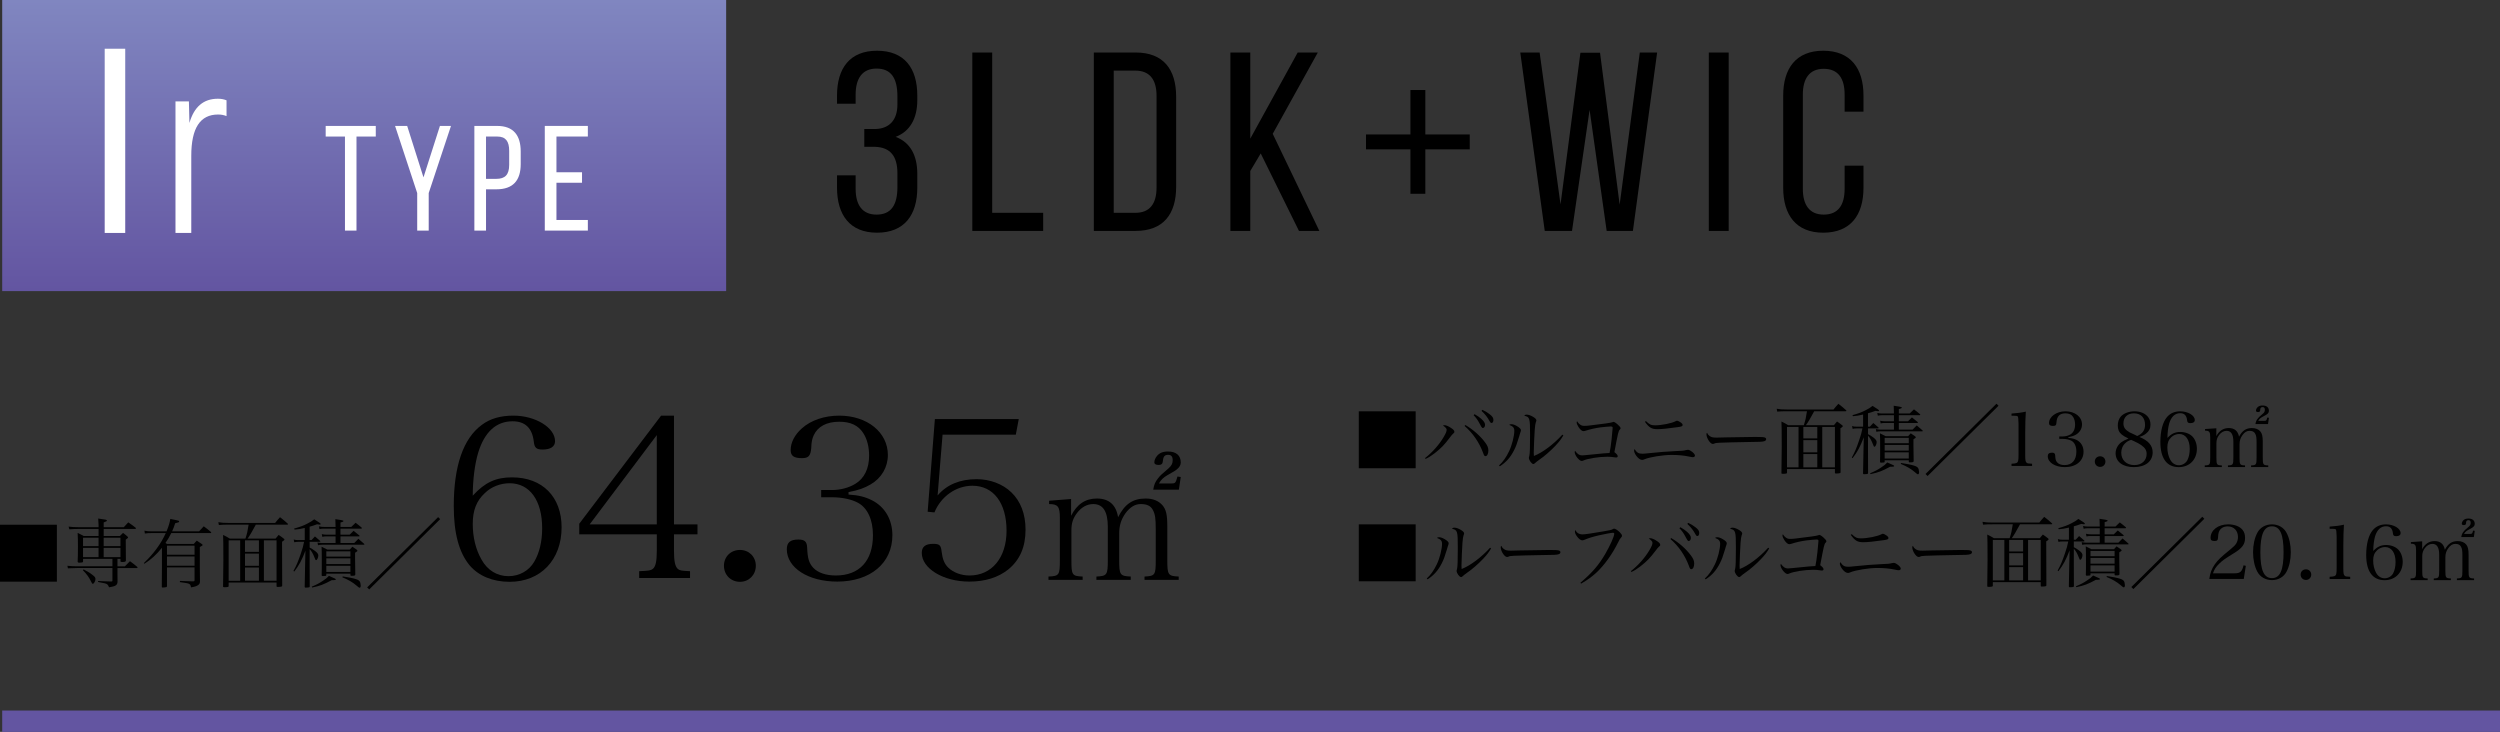 <?xml version="1.0" encoding="UTF-8"?>
<svg id="_レイヤー_2" data-name="レイヤー 2" xmlns="http://www.w3.org/2000/svg" width="331.721" height="97.113" xmlns:xlink="http://www.w3.org/1999/xlink" viewBox="0 0 331.721 97.113">
  <rect x="0" y="0" width="331.721" height="97.113" fill="#333333" stroke="none"/>
  <defs>
    <style>
      .cls-1 {
        fill: #fff;
      }

      .cls-2 {
        fill: none;
        stroke: #6355a1;
        stroke-miterlimit: 10;
        stroke-width: 2.835px;
      }

      .cls-3 {
        fill: url(#_名称未設定グラデーション);
      }
    </style>
    <linearGradient id="_名称未設定グラデーション" data-name="名称未設定グラデーション" x1="48.322" y1="-920.736" x2="48.322" y2="-882.11" gradientTransform="translate(0 -882.11) scale(1 -1)" gradientUnits="userSpaceOnUse">
      <stop offset=".001" stop-color="#6355a1"/>
      <stop offset="1" stop-color="#8086c0"/>
    </linearGradient>
  </defs>
  <g id="_レイヤー_2-2" data-name=" レイヤー 2">
    <rect class="cls-3" x=".292" width="96.06" height="38.626"/>
    <line class="cls-2" x1=".292" y1="95.696" x2="331.721" y2="95.696"/>
    <g>
      <path class="cls-1" d="M16.616,6.466v24.443h-2.724V6.466h2.724Z"/>
      <path class="cls-1" d="M30.058,13.31v2.095c-.349-.14-.698-.21-1.117-.21-2.374,0-3.561,1.781-3.561,5.482v10.231h-2.095V13.45h1.781l.069,2.863c.628-2.165,1.886-3.212,3.771-3.212.454,0,.803.07,1.152.21Z"/>
      <path class="cls-1" d="M45.773,30.597v-12.479h-2.559v-1.408h6.647v1.408h-2.559v12.479h-1.528Z"/>
      <path class="cls-1" d="M55.358,25.617l-2.937-8.908h1.607l2.163,6.825,2.182-6.825h1.468l-2.956,8.908v4.98h-1.527v-4.98Z"/>
      <path class="cls-1" d="M65.976,16.709c2.183,0,3.116,1.289,3.116,3.393v1.666c0,2.202-1.032,3.353-3.234,3.353h-1.369v5.476h-1.547v-13.888h3.035ZM65.857,23.732c1.151,0,1.706-.536,1.706-1.865v-1.845c0-1.27-.456-1.905-1.587-1.905h-1.488v5.615h1.369Z"/>
      <path class="cls-1" d="M77.227,22.859v1.389h-3.393v4.94h4.166v1.408h-5.714v-13.888h5.714v1.408h-4.166v4.742h3.393Z"/>
    </g>
    <g>
      <path d="M121.715,12.682v.609c0,2.435-.982,4.159-2.875,4.87,1.996.744,2.875,2.536,2.875,4.903v1.826c0,3.618-1.691,5.985-5.343,5.985-3.619,0-5.31-2.367-5.31-5.985v-1.623h2.471v1.792c0,2.131.879,3.416,2.772,3.416,1.925,0,2.772-1.251,2.772-3.652v-1.826c0-2.333-.982-3.449-2.978-3.517h-1.418v-2.367h1.556c1.758-.068,2.84-1.184,2.84-3.246v-1.082c0-2.435-.847-3.686-2.772-3.686-1.893,0-2.772,1.319-2.772,3.449v1.217h-2.471v-1.082c0-3.618,1.691-5.952,5.31-5.952,3.652,0,5.343,2.334,5.343,5.952Z"/>
      <path d="M129.015,30.638V6.967h2.638v21.271h6.764v2.401h-9.401Z"/>
      <path d="M150.687,6.967c3.684,0,5.375,2.232,5.375,5.884v11.937c0,3.618-1.691,5.85-5.375,5.85h-5.548V6.967h5.548ZM150.652,28.238c1.893,0,2.808-1.184,2.808-3.348v-12.174c0-2.164-.914-3.348-2.84-3.348h-2.843v18.87h2.875Z"/>
      <path d="M167.283,20.358l-1.386,2.334v7.947h-2.638V6.967h2.638v11.43l6.292-11.43h2.67l-5.984,10.788,6.187,12.884h-2.705l-5.073-10.28Z"/>
      <path d="M195.019,17.84v1.978h-5.893v5.895h-1.978v-5.895h-5.896v-1.978h5.896v-5.895h1.978v5.895h5.893Z"/>
      <path d="M208.588,30.638h-3.619l-3.247-23.672h2.57l2.772,20.155,2.638-20.121h2.605l2.602,20.155,2.673-20.189h2.301l-3.215,23.672h-3.482l-2.265-16.063-2.333,16.063Z"/>
      <path d="M229.377,6.967v23.672h-2.638V6.967h2.638Z"/>
      <path d="M247.263,12.682v2.131h-2.503v-2.266c0-2.131-.844-3.416-2.772-3.416-1.893,0-2.772,1.285-2.772,3.416v12.512c0,2.131.879,3.416,2.772,3.416,1.928,0,2.772-1.285,2.772-3.416v-3.077h2.503v2.942c0,3.585-1.691,5.952-5.343,5.952-3.619,0-5.31-2.367-5.31-5.952v-12.242c0-3.585,1.691-5.952,5.31-5.952,3.652,0,5.343,2.367,5.343,5.952Z"/>
    </g>
    <g>
      <path d="M7.546,69.625v7.556H0v-7.556h7.546Z"/>
      <path d="M15.586,75.142h.989c.29-.3.38-.39.67-.68.42.31.55.41.969.76.03.03.04.05.04.07,0,.04-.04.08-.069.08h-2.599v.83q.01.73.01,1.01c-.04.44-.25.58-1.129.719-.11-.29-.2-.4-.4-.48-.08-.04-.2-.06-.569-.13q-.271-.05-.479-.1v-.13l.619.03c.41.02.71.03.88.03h.31c.07-.02.09-.04.09-.12v-1.659h-4.697c-.25,0-.54.01-1.209.04l-.07-.34c.47.05.88.07,1.279.07h4.697v-.99h-3.897v.35c-.011.11-.07.14-.351.15-.079,0-.14.01-.159.01h-.03c-.09,0-.14-.03-.18-.11.029-.58.04-1.06.04-2.099,0-.8-.011-1.119-.04-1.739.35.16.449.22.8.41h1.979v-.939h-2.579c-.449,0-.949.02-1.299.05l-.1-.36c.409.06.81.08,1.438.08h2.539v-.31c0-.2-.021-.58-.05-.84,1.079.15,1.149.16,1.149.27,0,.08-.03.1-.42.25v.63h2.668c.25-.29.33-.37.59-.64.43.29.56.38.97.7.03.04.05.07.05.09,0,.04-.03.08-.06.08h-4.218v.939h2.148c.18-.19.24-.24.42-.41.29.21.37.28.62.51.04.04.05.06.05.09,0,.06-.05.1-.31.29,0,1.159.01,2.529.02,2.789-.03.14-.14.18-.51.18-.149,0-.2-.02-.21-.11v-.31h-.399v.99ZM11.099,75.552c.749.42.849.47,1.119.69.369.28.449.39.449.59,0,.26-.199.63-.35.63-.08,0-.109-.04-.229-.29-.25-.53-.59-1.01-1.09-1.509l.101-.11ZM13.077,71.354h-2.059v1.109h2.059v-1.109ZM13.077,72.693h-2.059v1.229h2.059v-1.229ZM15.985,71.354h-2.229v1.109h2.229v-1.109ZM15.985,72.693h-2.229v1.229h2.229v-1.229Z"/>
      <path d="M26.415,70.504c.271-.3.35-.39.62-.67.42.31.55.41.949.75.03.04.05.07.05.09,0,.04-.04.06-.1.06h-5.207c-.25.5-.44.83-.77,1.309.08.06.109.07.199.13h3.559c.17-.2.22-.25.39-.44.29.18.38.24.659.44.091.06.12.1.12.14,0,.06-.029.08-.369.27v2.628c0,.66,0,1.24.02,1.929-.01.25-.06.36-.229.48-.19.15-.44.23-.96.32-.04-.29-.109-.41-.3-.49q-.16-.08-1.18-.21l.011-.16,1.709.06c.18,0,.229-.03.229-.15v-1.699h-3.658v2.479c-.01.08-.029.11-.079.13-.07.03-.33.06-.5.06-.08,0-.11-.02-.11-.11q.021-.88.021-2.739v-2.429c-.75.929-1.42,1.539-2.329,2.119l-.07-.09c1.29-1.229,2.279-2.569,2.909-3.978h-1.89c-.369,0-.56.01-.89.06l-.05-.38c.36.07.53.09.939.09h1.989c.28-.67.42-1.139.5-1.649q1.02.2,1.109.24c.029.02.069.07.069.1,0,.1-.08.13-.529.23-.16.49-.24.699-.41,1.079h3.578ZM25.815,73.603v-1.199h-3.658v1.199h3.658ZM22.157,75.062h3.658v-1.229h-3.658v1.229Z"/>
      <path d="M33.946,69.615q-.729,1.369-1.099,1.849h3.718c.17-.21.229-.28.409-.49.311.21.4.28.67.49.07.06.1.09.1.12,0,.07-.09.15-.319.3q0,3.928.02,5.807c0,.07-.02.1-.06.13-.07.03-.31.06-.55.06-.1,0-.14-.03-.14-.11v-.48h-6.356v.48c-.011.07-.03.09-.101.11-.06.02-.279.04-.419.04-.19,0-.221-.02-.221-.11v-.04c.04-2.768.04-3.038.04-3.428q0-2.878-.04-3.368c.4.2.521.26.89.49h2.079c.229-.71.28-.949.42-1.849h-2.648c-.57,0-.91.01-1.3.05l-.069-.38c.489.08.709.1,1.369.1h6.166c.271-.34.36-.44.65-.76.459.36.6.47,1.029.859.029.03.04.05.04.07,0,.04-.04.06-.12.06h-4.158ZM30.339,71.694v5.367h1.529v-5.367h-1.529ZM34.356,73.223v-1.529h-1.849v1.529h1.849ZM32.508,75.072h1.849v-1.619h-1.849v1.619ZM32.508,77.061h1.849v-1.759h-1.849v1.759ZM35.016,77.061h1.68v-5.367h-1.68v5.367Z"/>
      <path d="M41.088,71.664h.25c.19-.22.25-.28.45-.49.29.25.38.32.669.58.03.03.051.06.051.08,0,.04-.051.06-.12.06h-1.3v.76c.21.1.5.28.729.46.29.22.42.41.42.59,0,.28-.159.62-.29.62-.079,0-.09-.02-.22-.36-.18-.47-.399-.859-.64-1.099v1.919q0,1.869.011,3.038c-.011.06-.021.09-.08.11-.04.02-.3.04-.45.04-.1,0-.14-.03-.14-.13q.02-.72.06-3.058l.04-1.709c-.47,1.239-.85,1.949-1.489,2.768l-.1-.08c.43-.81.59-1.169.979-2.309.25-.729.31-.969.43-1.559h-.77c-.22,0-.36.02-.53.06l-.079-.37c.26.07.35.08.609.08h.859v-1.609c-.63.14-.789.17-1.35.22l-.06-.14c.81-.23,1.199-.37,1.739-.65.43-.22.63-.34.93-.58.68.42.859.55.859.63,0,.04-.05.08-.12.08-.04,0-.15-.02-.359-.05-.431.16-.59.21-.99.32v1.779ZM41.368,77.84c.63-.26.979-.44,1.469-.77.4-.26.56-.39.81-.66.87.38.91.4.91.47s-.09.1-.311.1h-.229c-1.1.59-1.52.75-2.599.979l-.05-.12ZM46.615,69.915c.25-.25.33-.32.569-.55.35.27.46.35.8.64.03.04.04.06.04.07,0,.04-.05.07-.1.07h-2.749v.8h1.22q.26-.26.52-.51c.33.25.43.33.76.61.029.03.04.06.04.08,0,.03-.05.05-.12.05h-2.419v.879h1.829c.24-.25.31-.33.55-.56.33.28.439.37.77.67.02.03.03.05.03.07,0,.03-.04.05-.08.05h-5.567c-.189,0-.319.02-.51.06l-.069-.36c.189.04.42.07.579.07h1.819v-.879h-1.27c-.21,0-.27.01-.489.06l-.07-.36c.24.05.39.07.6.07h1.229v-.8h-1.619c-.17,0-.32.02-.52.06l-.07-.37c.26.07.37.08.67.08h1.539c0-.43-.01-.58-.03-1.03q1.08.14,1.08.24c0,.08-.12.14-.4.21v.58h1.439ZM43.297,76.301c-.01.06-.02.09-.07.11-.01,0-.359.03-.409.03-.09,0-.13-.03-.14-.1.02-.54.02-.8.02-1.869,0-1.049-.01-1.589-.03-1.929.32.15.42.2.76.38h2.988c.14-.17.19-.22.34-.38.25.17.32.22.56.38.08.07.11.11.11.15,0,.07-.03.09-.31.27v.84c0,.55.01,1.059.029,2.019,0,.17-.08.2-.52.2-.09,0-.12-.02-.13-.09v-.19h-3.198v.18ZM46.495,73.153h-3.198v.7h3.198v-.7ZM43.297,74.083v.76h3.198v-.76h-3.198ZM43.297,75.072v.82h3.198v-.82h-3.198ZM45.476,76.481c.74.11,1.38.24,1.749.36.36.11.53.25.59.5.02.11.05.28.05.37,0,.16-.06.27-.14.27-.09,0-.1-.01-.43-.29-.479-.42-1.1-.78-1.869-1.089l.05-.12Z"/>
      <path d="M58.404,68.885l-9.415,9.325-.27-.27,9.415-9.325.27.27Z"/>
      <path d="M67.949,63.341c4.02,0,6.569,2.58,6.569,6.63,0,4.32-2.789,7.229-6.899,7.229-2.25,0-4.109-.78-5.31-2.19-1.41-1.71-2.1-4.26-2.1-7.86,0-5.31,1.26-8.969,3.72-10.77,1.109-.84,2.489-1.23,4.199-1.23,2.91,0,5.521,1.59,5.521,3.39,0,.72-.601,1.11-1.65,1.11-.84,0-1.08-.24-1.17-1.05-.21-1.8-1.14-2.7-2.82-2.7-2.159,0-3.72,1.41-4.56,4.17-.45,1.5-.72,3.6-.72,5.7,1.62-1.77,3.06-2.43,5.22-2.43ZM63.899,74.261c.78,1.41,2.07,2.19,3.569,2.19,1.44,0,2.73-.72,3.42-1.92.69-1.17,1.051-2.7,1.051-4.44,0-3.69-1.65-5.97-4.32-5.97-1.229,0-2.46.48-3.3,1.32-1.11,1.02-1.59,2.31-1.59,4.08,0,1.74.39,3.39,1.17,4.74Z"/>
      <path d="M89.429,73.061c0,1.41.15,2.1.511,2.43.27.21.42.24,1.619.3v.9h-6.749v-.9c1.29-.06,1.529-.09,1.8-.3.39-.3.54-1.02.54-2.43v-2.16h-10.29v-1.41l10.859-14.34h1.71v14.429h3.12v1.32h-3.12v2.16ZM87.149,57.732l-8.91,11.849h8.91v-11.849Z"/>
      <path d="M100.289,75.071c0,1.2-.899,2.13-2.1,2.13-1.23,0-2.13-.93-2.13-2.13s.899-2.1,2.13-2.1c1.2,0,2.1.9,2.1,2.1Z"/>
      <path d="M112.589,65.621c1.351.09,2.19.3,3.09.75,1.74.87,2.73,2.58,2.73,4.65,0,3.69-2.91,6.15-7.32,6.15-3.84,0-6.689-1.83-6.689-4.29,0-.9.45-1.29,1.53-1.29.84,0,1.14.27,1.17,1.08.06,1.44.239,2.04.81,2.67.63.66,1.68,1.02,3,1.02,3.12,0,4.92-1.95,4.92-5.34,0-2.07-.72-3.63-2.01-4.32-.841-.45-2.101-.72-3.45-.72h-1.41v-.96h1.44c1.109,0,2.25-.3,3.119-.84,1.17-.72,1.801-2.01,1.801-3.72,0-1.17-.271-2.22-.78-3-.66-1.02-1.68-1.5-3.18-1.5-1.681,0-2.851.63-3.391,1.8-.21.48-.3.84-.329,1.71-.091,1.02-.36,1.32-1.23,1.32-1.08,0-1.5-.3-1.5-1.08,0-.99.54-2.04,1.5-2.88,1.2-1.08,3-1.68,4.95-1.68,3.72,0,6.449,2.22,6.449,5.22,0,1.62-.84,3.06-2.279,3.9-.811.48-1.62.78-2.94,1.02v.33Z"/>
      <path d="M124.408,65.741c1.23-1.44,2.97-2.16,5.189-2.16,1.74,0,3.45.63,4.59,1.74,1.23,1.17,1.891,2.88,1.891,4.95,0,2.31-.75,4.02-2.28,5.28-1.35,1.08-3.09,1.62-5.189,1.62-3.45,0-6.3-1.74-6.3-3.81,0-.81.479-1.2,1.5-1.2.869,0,1.05.18,1.14,1.08.12.96.36,1.59.9,2.1.659.63,1.71,1.02,2.789,1.02,2.971,0,4.92-2.37,4.92-5.94,0-3.69-1.739-5.97-4.529-5.97-2.16,0-4.17,1.41-5.04,3.54l-.9-.09.96-12.3h11.13l-.39,2.07h-9.72l-.66,8.07Z"/>
      <path d="M142.123,68.437c.776-1.533,1.889-2.289,3.422-2.289,1.596,0,2.541.819,2.813,2.478.882-1.743,1.952-2.478,3.653-2.478.966,0,1.701.294,2.226.882.483.567.651,1.239.651,2.792v4.493c0,1.974.104,2.121,1.512,2.184v.441h-4.535v-.441c1.406-.063,1.49-.21,1.49-2.184v-4.073c0-1.47-.084-2.016-.378-2.562-.272-.546-.776-.798-1.616-.798-.777,0-1.428.42-2.037,1.239-.566.819-.818,1.596-.818,2.667v3.527c0,1.974.104,2.121,1.532,2.184v.441h-4.556v-.441c1.406-.063,1.512-.21,1.512-2.184v-4.409c0-2.037-.631-3.023-1.932-3.023-.819,0-1.555.399-2.163,1.197-.524.693-.735,1.344-.735,2.268v3.968c0,1.995.084,2.121,1.491,2.184v.441h-4.535v-.441c1.428-.063,1.512-.189,1.512-2.184v-5.585c0-1.512-.252-1.848-1.428-1.848v-.441l2.919-.231v2.226ZM155.393,64.153c.545,0,.608-.042.84-.924l.44.063-.252,1.68h-3.401c.126-.714.252-1.008.63-1.491.294-.378.378-.462,1.386-1.323.42-.378.566-.651.566-1.092,0-.483-.188-.714-.608-.714-.483,0-.651.231-.714.945-.021.252-.21.399-.525.399-.398,0-.588-.126-.588-.357,0-.252.127-.567.336-.819.336-.42.799-.609,1.471-.609,1.092,0,1.7.525,1.7,1.47,0,.315-.188.651-.524.903-.168.147-.295.231-1.26.777-.547.315-.84.609-1.113,1.092h1.617Z"/>
    </g>
    <g>
      <path d="M187.841,54.576v7.556h-7.546v-7.556h7.546Z"/>
      <path d="M189.085,60.783c.979-.77,1.849-1.749,2.458-2.769.31-.53.41-.77.41-.99,0-.16-.13-.32-.5-.57.11-.03.16-.04.22-.04.18,0,.53.14.819.34.351.22.49.38.49.54,0,.1-.021.12-.22.3-.09.08-.13.13-.32.38-.829,1.089-1.169,1.449-2.108,2.189-.46.35-.76.54-1.17.73l-.079-.11ZM194.441,56.395c1.05.62,1.999,1.469,2.629,2.329.31.42.42.7.42,1.06,0,.42-.16.74-.38.74-.141,0-.19-.06-.33-.46-.5-1.349-1.339-2.579-2.448-3.548l.109-.12ZM195.661,54.956c.369.21.64.4.89.62.359.33.499.56.499.8,0,.24-.14.42-.31.42q-.13,0-.449-.65c-.17-.35-.49-.79-.76-1.05l.13-.14ZM196.69,54.377c.359.16.649.34.949.57.39.29.52.5.52.77,0,.24-.1.41-.249.41-.091,0-.15-.05-.23-.19-.35-.63-.55-.89-1.1-1.419l.11-.14Z"/>
      <path d="M198.904,61.762c.55-.51.949-1.089,1.34-1.899.379-.79.689-2.019.689-2.708,0-.39-.17-.59-.68-.78.109-.07.159-.09.27-.09.22,0,.46.08.75.25.369.22.539.39.539.55,0,.08-.02.16-.13.46q-.01.04-.1.35c-.32,1.049-.41,1.299-.68,1.839-.479.949-1.039,1.589-1.889,2.139l-.11-.11ZM207.439,57.774c-.31.53-.569.86-1.089,1.409-.58.62-1.499,1.419-2.119,1.829-.189.13-.479.36-.569.45-.08.08-.13.11-.2.11-.229,0-.6-.52-.6-.83,0-.02.02-.12.07-.31.06-.23.09-1.119.09-2.708,0-2.269-.04-2.399-.77-2.559.1-.12.17-.15.319-.15.24,0,.55.11.88.31.29.18.409.32.409.46,0,.05-.01.09-.08.27-.05.13-.1.47-.14.979-.04.42-.13,2.629-.13,3.008,0,.13,0,.24.021.46,1.159-.45,2.628-1.559,3.777-2.828l.13.1Z"/>
      <path d="M209.674,56.345c.17.12.311.16.57.16.199,0,.399-.01.699-.05q2.729-.32,2.958-.42c.091-.04.15-.06.19-.06.1,0,.33.14.579.37.24.21.36.37.36.48,0,.07-.03.11-.1.18-.181.18-.221.34-.72,2.989.04.03.069.06.09.07.27.23.35.34.35.48,0,.1-.08.16-.22.16q-.061,0-.26-.03c-.26-.05-.56-.07-.88-.07-1.159,0-2.648.24-3.218.51-.061.03-.15.05-.2.05-.33,0-.93-.76-.93-1.169,0-.05.01-.09.05-.18.32.44.57.61.93.61.1,0,.34-.02.52-.04.33-.03.8-.08,1.42-.14.869-.09.879-.09,1.709-.14.1-.48.159-.89.27-1.829.05-.41.14-1.379.14-1.509,0-.14-.069-.18-.279-.18-.17,0-.93.07-1.34.12-.72.1-1.349.24-2.059.47-.06.02-.12.03-.189.03-.2,0-.42-.18-.66-.54-.149-.23-.25-.47-.25-.61,0-.04.011-.09.05-.17.13.21.25.34.42.46Z"/>
      <path d="M217.935,60.203c.149,0,.409-.02.85-.07,1.469-.15,2.339-.22,3.567-.28.939-.04,1-.04,1.35-.13.12-.03.21-.04.27-.04.311,0,.93.51.93.76,0,.13-.109.22-.279.22-.08,0-.11,0-.5-.08-.68-.15-1.479-.22-2.329-.22-1.139,0-2.888.28-3.598.58-.16.07-.2.08-.31.08-.24,0-.53-.21-.79-.57-.17-.24-.279-.51-.279-.68q0-.05.06-.19c.34.5.55.62,1.06.62ZM218.395,55.876c.459.45.689.56,1.219.56.859,0,2.219-.27,2.749-.56.08-.04.119-.05.159-.05.12,0,.351.12.55.27.141.11.19.19.19.3,0,.16-.13.21-.64.28-1.319.19-2.149.27-2.719.27-.75,0-1.09-.21-1.639-.979l.13-.09Z"/>
      <path d="M226.814,57.825c.25.19.439.24.969.24q.11,0,1.229-.03c.39-.01,3.568-.06,3.898-.06.899,0,1.119.02,1.299.09.101.05.14.11.14.2,0,.12-.09.23-.229.27-.27.09-.51.1-2.398.12-.93.01-3.219.07-3.568.09-.47.03-.56.04-.72.13-.04.01-.109.03-.149.03-.15,0-.31-.11-.479-.33-.21-.26-.38-.679-.38-.919,0-.14.01-.16.079-.23.12.23.17.3.311.4Z"/>
      <path d="M240.723,54.566q-.729,1.369-1.099,1.849h3.718c.17-.21.229-.28.409-.49.311.21.4.28.67.49.07.06.1.09.1.12,0,.07-.09.15-.319.3q0,3.928.02,5.807c0,.07-.02.1-.06.13-.07.03-.31.06-.55.06-.1,0-.14-.03-.14-.11v-.48h-6.356v.48c-.011.07-.03.09-.101.11-.06.02-.279.04-.419.04-.19,0-.221-.02-.221-.11v-.04c.04-2.768.04-3.038.04-3.428q0-2.878-.04-3.368c.4.2.521.26.89.49h2.079c.229-.71.28-.949.42-1.849h-2.648c-.57,0-.91.01-1.3.05l-.069-.38c.489.08.709.1,1.369.1h6.166c.271-.34.36-.44.65-.76.459.36.6.47,1.029.859.029.03.04.05.04.07,0,.04-.04.06-.12.06h-4.158ZM237.115,56.645v5.367h1.529v-5.367h-1.529ZM241.133,58.174v-1.529h-1.849v1.529h1.849ZM239.284,60.023h1.849v-1.619h-1.849v1.619ZM239.284,62.012h1.849v-1.759h-1.849v1.759ZM241.792,62.012h1.68v-5.367h-1.68v5.367Z"/>
      <path d="M247.864,56.615h.25c.19-.22.25-.28.45-.49.289.25.38.32.669.58.03.03.051.06.051.08,0,.04-.051.06-.12.06h-1.3v.76c.21.1.5.28.729.46.29.22.42.41.42.59,0,.28-.16.62-.29.62-.079,0-.09-.02-.22-.36-.18-.47-.399-.859-.64-1.099v1.919q0,1.869.011,3.038c-.011.06-.021.09-.08.11-.04.02-.3.04-.45.04-.1,0-.14-.03-.14-.13q.02-.72.06-3.058l.04-1.709c-.47,1.239-.85,1.949-1.489,2.768l-.1-.08c.43-.81.59-1.169.979-2.309.25-.729.31-.969.43-1.559h-.77c-.22,0-.36.02-.53.06l-.079-.37c.26.07.35.08.609.08h.859v-1.609c-.63.14-.789.17-1.35.22l-.06-.14c.81-.23,1.199-.37,1.739-.65.43-.22.63-.34.93-.58.68.42.859.55.859.63,0,.04-.05.08-.12.08-.04,0-.15-.02-.36-.05-.43.16-.589.21-.989.32v1.779ZM248.145,62.792c.63-.26.979-.44,1.469-.77.4-.26.56-.39.81-.66.87.38.91.4.91.47s-.09.1-.311.1h-.229c-1.1.59-1.52.75-2.599.979l-.05-.12ZM253.392,54.866c.25-.25.33-.32.569-.55.35.27.46.35.8.64.03.04.04.06.04.07,0,.04-.05.07-.1.07h-2.749v.8h1.22q.26-.26.52-.51c.33.25.43.33.76.61.029.03.04.06.04.08,0,.03-.05.05-.12.05h-2.419v.879h1.829c.24-.25.31-.33.55-.56.33.28.439.37.77.67.02.03.03.05.03.07,0,.03-.04.05-.08.05h-5.567c-.189,0-.319.02-.51.06l-.069-.36c.189.04.42.07.579.07h1.819v-.879h-1.27c-.21,0-.27.01-.489.06l-.07-.36c.24.05.39.07.6.07h1.229v-.8h-1.619c-.17,0-.32.02-.52.06l-.07-.37c.26.07.37.08.67.08h1.539c0-.43-.01-.58-.03-1.03q1.08.14,1.08.24c0,.08-.12.14-.4.21v.58h1.439ZM250.073,61.253c-.01.06-.02.09-.07.11-.01,0-.359.03-.409.03-.09,0-.13-.03-.14-.1.02-.54.02-.8.02-1.869,0-1.049-.01-1.589-.03-1.929.32.15.42.2.76.38h2.988c.141-.17.19-.22.34-.38.25.17.32.22.56.38.08.07.11.11.11.15,0,.07-.03.09-.31.27v.84c0,.55.01,1.059.029,2.019,0,.17-.08.2-.52.2-.09,0-.12-.02-.13-.09v-.19h-3.198v.18ZM253.271,58.104h-3.198v.7h3.198v-.7ZM250.073,59.034v.76h3.198v-.76h-3.198ZM250.073,60.023v.82h3.198v-.82h-3.198ZM252.252,61.432c.74.11,1.38.24,1.749.36.36.11.53.25.59.5.021.11.05.28.05.37,0,.16-.06.27-.14.27-.09,0-.1-.01-.43-.29-.479-.42-1.1-.78-1.869-1.089l.05-.12Z"/>
      <path d="M265.181,53.837l-9.415,9.325-.27-.27,9.415-9.325.27.27Z"/>
      <path d="M266.905,61.533c.43-.03.529-.04.659-.1.22-.1.271-.31.271-1.029v-4.208q-.021-.869-.101-.939c-.08-.07-.199-.09-.449-.09h-.38v-.29c.76-.05,1.409-.14,1.898-.26-.05.79-.08,1.639-.08,2.819v2.968c0,.67.04.87.181.99.119.1.159.11.729.14v.29h-2.729v-.29Z"/>
      <path d="M274.444,58.104c.499.04.799.12,1.119.28.569.3.899.859.899,1.549,0,1.229-.989,2.049-2.479,2.049-1.3,0-2.269-.62-2.269-1.449,0-.32.18-.47.569-.47.29,0,.399.1.42.38.02.49.07.679.25.899.199.24.55.37.989.37.989,0,1.569-.66,1.569-1.789,0-.7-.24-1.219-.67-1.449-.29-.15-.71-.24-1.159-.24h-.439v-.32h.439c.399,0,.8-.11,1.089-.3.37-.25.57-.699.57-1.269,0-.39-.09-.74-.25-.999-.21-.34-.54-.5-1.039-.5-.75,0-1.13.39-1.18,1.189-.021.38-.11.48-.46.48-.37,0-.529-.11-.529-.38,0-.85.989-1.559,2.179-1.559,1.27,0,2.198.74,2.198,1.749,0,.56-.31,1.06-.819,1.359-.279.15-.55.24-.999.33v.09Z"/>
      <path d="M279.364,61.243c0,.4-.3.709-.699.709-.41,0-.71-.31-.71-.709,0-.4.3-.7.71-.7.399,0,.699.3.699.7Z"/>
      <path d="M285.633,60.023c0,1.199-.97,1.959-2.499,1.959-1.479,0-2.419-.719-2.419-1.849,0-.54.28-1.09.75-1.449.229-.17.51-.31.959-.49-.449-.22-.68-.37-.89-.53-.369-.31-.529-.67-.529-1.209,0-.44.14-.87.38-1.159.37-.44,1.079-.72,1.849-.72.79,0,1.47.3,1.829.81.19.27.28.58.28.969,0,.49-.18.85-.58,1.169-.279.22-.539.35-.909.45,1.209.48,1.779,1.139,1.779,2.049ZM282.044,58.764c-.379.33-.579.79-.579,1.299,0,.99.699,1.649,1.739,1.649.969,0,1.629-.6,1.629-1.479,0-.48-.21-.82-.74-1.189-.189-.14-.499-.3-.919-.5-.09-.04-.399-.18-.399-.18-.36.12-.521.21-.73.4ZM284.623,56.375c0-.959-.55-1.529-1.489-1.529-.84,0-1.379.52-1.379,1.329,0,.53.22.85.829,1.199q.13.07.71.33c.069.04.17.08.29.15.709-.31,1.039-.78,1.039-1.479Z"/>
      <path d="M289.304,57.315c.64,0,1.249.23,1.619.62.359.38.579.979.579,1.609,0,1.439-.979,2.439-2.408,2.439-1.589,0-2.438-1.169-2.438-3.348,0-1.449.319-2.648.879-3.298.44-.51,1.02-.76,1.749-.76,1.029,0,1.939.54,1.939,1.159,0,.26-.21.41-.58.41-.31,0-.409-.09-.439-.37-.07-.65-.36-.949-.92-.949-.699,0-1.189.47-1.459,1.369-.14.51-.229,1.219-.229,1.909.52-.56,1.02-.79,1.709-.79ZM287.964,60.993c.25.47.66.74,1.149.74.46,0,.899-.26,1.12-.66.209-.4.319-.92.319-1.509,0-1.219-.54-1.979-1.399-1.979-.38,0-.779.16-1.06.44-.359.35-.51.74-.51,1.339,0,.61.131,1.159.38,1.629Z"/>
      <path d="M294.084,57.865c.37-.71.93-1.069,1.659-1.069.739,0,1.209.39,1.349,1.149.42-.8.939-1.149,1.709-1.149.49,0,.88.16,1.13.46.22.28.31.64.31,1.319v2.149c0,.929.05,1.01.729,1.029v.22h-2.278v-.22c.68-.02.729-.1.729-1.029v-1.989c0-.659-.04-.949-.189-1.199-.141-.26-.37-.37-.76-.37-.35,0-.66.19-.93.58-.27.37-.38.74-.38,1.209v1.769c0,.929.05,1.01.729,1.029v.22h-2.269v-.22c.67-.02.72-.1.72-1.029v-2.119c0-.969-.3-1.439-.899-1.439-.38,0-.72.19-1,.56-.25.33-.35.65-.35,1.089v1.909c0,.939.05,1.01.72,1.029v.22h-2.269v-.22c.68-.02.729-.09.729-1.029v-2.678c0-.75-.11-.9-.689-.9v-.22l1.499-.1v1.04ZM300.431,55.845c.279,0,.31-.04.409-.44l.22.03-.119.83h-1.67c.061-.34.131-.51.311-.73.13-.17.17-.21.669-.64.2-.16.271-.31.271-.53,0-.23-.101-.35-.29-.35-.13,0-.21.04-.27.13-.04.07-.04.08-.061.31-.02.15-.1.22-.29.22-.17,0-.27-.07-.27-.18,0-.18.11-.39.27-.51.16-.13.351-.18.62-.18.529,0,.829.26.829.71,0,.27-.149.43-.64.68-.499.26-.619.37-.779.649h.79Z"/>
      <path d="M187.841,69.576v7.556h-7.546v-7.556h7.546Z"/>
      <path d="M189.314,76.762c.55-.51.949-1.089,1.34-1.899.379-.79.689-2.019.689-2.708,0-.39-.17-.59-.68-.78.109-.07.159-.09.27-.09.22,0,.46.08.75.25.369.22.539.39.539.55,0,.08-.02.16-.13.46q-.01.04-.1.35c-.32,1.049-.41,1.299-.68,1.839-.479.949-1.039,1.589-1.889,2.139l-.11-.11ZM197.85,72.774c-.31.53-.569.86-1.089,1.409-.58.62-1.499,1.419-2.119,1.829-.189.13-.479.36-.569.45-.08.08-.13.11-.2.11-.229,0-.6-.52-.6-.83,0-.02.02-.12.07-.31.06-.23.09-1.119.09-2.708,0-2.269-.04-2.399-.77-2.559.1-.12.17-.15.319-.15.24,0,.55.11.88.31.29.18.409.32.409.46,0,.05-.01.09-.08.27-.05.13-.1.47-.14.979-.04.42-.13,2.629-.13,3.008,0,.13,0,.24.021.46,1.159-.45,2.628-1.559,3.777-2.828l.13.1Z"/>
      <path d="M199.515,72.825c.25.19.439.24.969.24q.11,0,1.229-.03c.39-.01,3.568-.06,3.898-.06.899,0,1.119.02,1.299.09.101.05.14.11.14.2,0,.12-.09.23-.229.27-.27.09-.51.1-2.398.12-.93.01-3.219.07-3.568.09-.47.03-.56.04-.72.13-.04.01-.109.03-.149.03-.15,0-.311-.11-.479-.33-.21-.26-.38-.679-.38-.919,0-.14.01-.16.079-.23.12.23.17.3.311.4Z"/>
      <path d="M209.704,77.322c1.569-1.339,2.429-2.339,3.298-3.828.649-1.119,1.189-2.329,1.189-2.668,0-.1-.05-.13-.2-.13-.189,0-1.119.17-1.849.34-.75.17-1.39.37-1.829.56-.15.07-.27.1-.37.1-.199,0-.47-.2-.709-.54-.17-.23-.26-.45-.26-.62,0-.07.01-.11.069-.21.16.38.5.58.939.58.33,0,1.149-.12,2.839-.41.879-.15.949-.17,1.159-.28q.12-.07.2-.07c.149,0,.43.18.729.46.21.21.31.36.31.48,0,.1-.02.14-.14.27-.13.14-.17.2-.34.55-.81,1.629-1.829,3.048-2.889,4.048-.63.58-1.22,1.009-2.059,1.489l-.09-.12Z"/>
      <path d="M216.396,75.783c.979-.77,1.849-1.749,2.458-2.769.31-.53.41-.77.41-.99,0-.16-.13-.32-.5-.57.11-.03.16-.04.22-.04.18,0,.53.14.819.34.351.22.49.38.49.54,0,.1-.021.12-.22.3-.09.08-.13.13-.32.38-.829,1.089-1.169,1.449-2.108,2.189-.46.35-.76.54-1.17.73l-.079-.11ZM221.752,71.395c1.05.62,1.999,1.469,2.629,2.329.31.42.42.7.42,1.06,0,.42-.16.74-.38.74-.141,0-.19-.06-.33-.46-.5-1.349-1.339-2.579-2.448-3.548l.109-.12ZM222.972,69.956c.369.21.64.4.89.62.359.33.499.56.499.8,0,.24-.14.42-.31.42q-.13,0-.449-.65c-.17-.35-.49-.79-.76-1.05l.13-.14ZM224.001,69.377c.359.16.649.34.949.57.39.29.52.5.52.77,0,.24-.1.41-.249.41-.091,0-.15-.05-.23-.19-.35-.63-.55-.89-1.1-1.419l.11-.14Z"/>
      <path d="M226.215,76.762c.55-.51.949-1.089,1.34-1.899.379-.79.689-2.019.689-2.708,0-.39-.17-.59-.68-.78.109-.07.159-.09.27-.09.22,0,.46.08.75.25.369.22.539.39.539.55,0,.08-.02.16-.13.46q-.01.04-.1.35c-.32,1.049-.41,1.299-.68,1.839-.479.949-1.039,1.589-1.889,2.139l-.11-.11ZM234.75,72.774c-.31.53-.569.86-1.089,1.409-.58.62-1.499,1.419-2.119,1.829-.189.13-.479.36-.569.45-.08.08-.13.11-.2.11-.229,0-.6-.52-.6-.83,0-.02.02-.12.07-.31.06-.23.09-1.119.09-2.708,0-2.269-.04-2.399-.77-2.559.1-.12.17-.15.319-.15.24,0,.55.11.88.31.29.18.409.32.409.46,0,.05-.01.09-.08.27-.05.13-.1.47-.14.979-.04.42-.13,2.629-.13,3.008,0,.13,0,.24.021.46,1.159-.45,2.628-1.559,3.777-2.828l.13.1Z"/>
      <path d="M236.983,71.345c.17.12.311.16.57.16.199,0,.399-.01.699-.05q2.729-.32,2.958-.42c.091-.04.15-.06.19-.06.1,0,.33.14.579.37.24.21.36.37.36.48,0,.07-.03.11-.1.18-.181.18-.221.34-.72,2.989.04.03.069.06.09.07.27.23.35.34.35.48,0,.1-.08.16-.22.16q-.061,0-.26-.03c-.26-.05-.56-.07-.88-.07-1.159,0-2.648.24-3.218.51-.061.03-.15.05-.2.05-.33,0-.93-.76-.93-1.169,0-.05.01-.09.05-.18.32.44.57.61.93.61.1,0,.34-.02.52-.04.33-.03.8-.08,1.42-.14.869-.09.879-.09,1.709-.14.1-.48.159-.89.27-1.829.05-.41.14-1.379.14-1.509,0-.14-.069-.18-.279-.18-.17,0-.93.07-1.34.12-.72.1-1.349.24-2.059.47-.06.02-.12.03-.189.03-.2,0-.42-.18-.66-.54-.149-.23-.25-.47-.25-.61,0-.04.01-.09.05-.17.13.21.25.34.42.46Z"/>
      <path d="M245.244,75.203c.149,0,.409-.02.85-.07,1.469-.15,2.339-.22,3.567-.28.939-.04,1-.04,1.35-.13.12-.03.21-.04.27-.04.311,0,.93.51.93.76,0,.13-.109.22-.279.22-.08,0-.11,0-.5-.08-.68-.15-1.479-.22-2.329-.22-1.139,0-2.888.28-3.598.58-.16.07-.2.08-.31.08-.24,0-.53-.21-.79-.57-.17-.24-.279-.51-.279-.68q0-.05.06-.19c.34.5.55.62,1.06.62ZM245.704,70.876c.459.45.689.56,1.219.56.859,0,2.219-.27,2.749-.56.08-.04.119-.05.159-.05.12,0,.351.12.55.27.141.11.19.19.19.3,0,.16-.13.21-.64.28-1.319.19-2.149.27-2.719.27-.75,0-1.09-.21-1.639-.979l.13-.09Z"/>
      <path d="M254.125,72.825c.25.19.439.24.969.24q.11,0,1.229-.03c.39-.01,3.568-.06,3.898-.06.899,0,1.119.02,1.299.09.101.05.14.11.14.2,0,.12-.09.23-.229.27-.27.09-.51.1-2.398.12-.93.01-3.219.07-3.568.09-.47.03-.56.04-.72.13-.04.01-.109.03-.149.03-.15,0-.31-.11-.479-.33-.21-.26-.38-.679-.38-.919,0-.14.01-.16.079-.23.12.23.17.3.311.4Z"/>
      <path d="M268.032,69.566q-.729,1.369-1.099,1.849h3.718c.17-.21.229-.28.409-.49.311.21.4.28.67.49.07.06.1.09.1.12,0,.07-.09.15-.319.3q0,3.928.02,5.807c0,.07-.02.1-.06.13-.07.03-.31.06-.55.06-.1,0-.14-.03-.14-.11v-.48h-6.356v.48c-.011.07-.03.09-.101.11-.06.02-.279.04-.419.04-.19,0-.221-.02-.221-.11v-.04c.04-2.768.04-3.038.04-3.428q0-2.878-.04-3.368c.4.2.521.26.89.49h2.079c.229-.71.28-.949.42-1.849h-2.648c-.57,0-.91.01-1.3.05l-.069-.38c.489.08.709.1,1.369.1h6.166c.271-.34.36-.44.65-.76.459.36.6.47,1.029.859.029.03.04.05.04.07,0,.04-.04.06-.12.06h-4.158ZM264.425,71.645v5.367h1.529v-5.367h-1.529ZM268.442,73.174v-1.529h-1.849v1.529h1.849ZM266.594,75.023h1.849v-1.619h-1.849v1.619ZM266.594,77.012h1.849v-1.759h-1.849v1.759ZM269.102,77.012h1.68v-5.367h-1.68v5.367Z"/>
      <path d="M275.174,71.615h.25c.19-.22.25-.28.45-.49.29.25.38.32.669.58.03.03.051.06.051.08,0,.04-.051.06-.12.06h-1.3v.76c.21.1.5.28.729.46.29.22.42.41.42.59,0,.28-.159.62-.29.62-.079,0-.09-.02-.22-.36-.18-.47-.399-.859-.64-1.099v1.919q0,1.869.011,3.038c-.011.06-.021.09-.08.11-.04.02-.3.04-.45.04-.1,0-.14-.03-.14-.13q.02-.72.06-3.058l.04-1.709c-.47,1.239-.85,1.949-1.489,2.768l-.1-.08c.43-.81.59-1.169.979-2.309.25-.729.31-.969.43-1.559h-.77c-.22,0-.36.02-.53.06l-.079-.37c.26.07.35.08.609.08h.859v-1.609c-.63.14-.789.17-1.35.22l-.06-.14c.81-.23,1.199-.37,1.739-.65.43-.22.63-.34.93-.58.68.42.859.55.859.63,0,.04-.05.08-.12.08-.04,0-.15-.02-.359-.05-.431.16-.59.21-.99.32v1.779ZM275.454,77.792c.63-.26.979-.44,1.469-.77.4-.26.56-.39.81-.66.87.38.91.4.91.47s-.09.1-.311.1h-.229c-1.1.59-1.52.75-2.599.979l-.05-.12ZM280.701,69.866c.25-.25.33-.32.569-.55.35.27.46.35.8.64.03.04.04.06.04.07,0,.04-.05.07-.1.07h-2.749v.8h1.22q.26-.26.52-.51c.33.25.43.33.76.61.029.03.04.06.04.08,0,.03-.05.05-.12.05h-2.419v.879h1.829c.24-.25.31-.33.55-.56.33.28.439.37.77.67.02.03.03.05.03.07,0,.03-.04.05-.08.05h-5.567c-.189,0-.319.02-.51.06l-.069-.36c.189.04.42.07.579.07h1.819v-.879h-1.27c-.21,0-.27.01-.489.06l-.07-.36c.24.05.39.07.6.07h1.229v-.8h-1.619c-.17,0-.32.02-.52.06l-.07-.37c.26.07.37.08.67.08h1.539c0-.43-.01-.58-.03-1.03q1.08.14,1.08.24c0,.08-.12.14-.4.21v.58h1.439ZM277.383,76.253c-.01.06-.02.09-.07.11-.01,0-.359.03-.409.03-.09,0-.13-.03-.14-.1.02-.54.02-.8.02-1.869,0-1.049-.01-1.589-.03-1.929.32.15.42.2.76.38h2.988c.14-.17.19-.22.34-.38.25.17.32.22.56.38.08.07.11.11.11.15,0,.07-.03.09-.31.27v.84c0,.55.01,1.059.029,2.019,0,.17-.08.2-.52.2-.09,0-.12-.02-.13-.09v-.19h-3.198v.18ZM280.581,73.104h-3.198v.7h3.198v-.7ZM277.383,74.034v.76h3.198v-.76h-3.198ZM277.383,75.023v.82h3.198v-.82h-3.198ZM279.562,76.432c.74.11,1.38.24,1.749.36.36.11.53.25.59.5.02.11.05.28.05.37,0,.16-.06.27-.14.27-.09,0-.1-.01-.43-.29-.479-.42-1.1-.78-1.869-1.089l.05-.12Z"/>
      <path d="M292.49,68.837l-9.415,9.325-.27-.27,9.415-9.325.27.27Z"/>
      <path d="M293.146,76.822c.12-.81.329-1.379.739-1.949.39-.56.81-.959,2.089-1.999.41-.33.62-.55.76-.78.149-.26.22-.54.22-.84,0-.84-.55-1.409-1.359-1.409-.59,0-1.02.28-1.189.78-.06.2-.08.34-.1.729-.021.34-.13.43-.479.43-.37,0-.51-.12-.51-.41,0-1.029.999-1.799,2.339-1.799.839,0,1.539.27,1.919.75.22.29.319.6.319,1.059,0,.83-.37,1.339-1.479,2.019-1.249.77-1.519.969-1.959,1.399-.439.43-.64.74-.819,1.269h2.889c.72,0,.97-.22,1.169-1.06l.3.07-.27,1.739h-4.577Z"/>
      <path d="M299.524,70.686c.37-.699,1.09-1.109,1.939-1.109.84,0,1.559.41,1.929,1.109.37.68.57,1.599.57,2.589s-.2,1.899-.57,2.589c-.37.7-1.089,1.109-1.929,1.109-.85,0-1.569-.42-1.939-1.109-.369-.69-.569-1.609-.569-2.589,0-.99.2-1.889.569-2.589ZM301.464,76.712c1.069,0,1.539-1.05,1.539-3.438s-.47-3.438-1.539-3.438-1.539,1.059-1.539,3.448c0,2.379.47,3.428,1.539,3.428Z"/>
      <path d="M306.674,76.243c0,.4-.3.709-.699.709-.41,0-.71-.31-.71-.709,0-.4.3-.7.71-.7.399,0,.699.3.699.7Z"/>
      <path d="M309.115,76.533c.43-.03.529-.04.659-.1.22-.1.271-.31.271-1.029v-4.208q-.021-.869-.101-.939c-.08-.07-.199-.09-.449-.09h-.38v-.29c.76-.05,1.409-.14,1.898-.26-.05.79-.08,1.639-.08,2.819v2.968c0,.67.04.87.181.99.119.1.159.11.729.14v.29h-2.729v-.29Z"/>
      <path d="M316.614,72.315c.64,0,1.249.23,1.619.62.359.38.579.979.579,1.609,0,1.439-.979,2.439-2.408,2.439-1.589,0-2.438-1.169-2.438-3.348,0-1.449.319-2.648.879-3.298.44-.51,1.02-.76,1.749-.76,1.029,0,1.939.54,1.939,1.159,0,.26-.21.41-.58.41-.31,0-.409-.09-.439-.37-.07-.65-.36-.949-.92-.949-.699,0-1.189.47-1.459,1.369-.14.51-.229,1.219-.229,1.909.52-.56,1.02-.79,1.709-.79ZM315.274,75.993c.25.47.66.74,1.149.74.46,0,.899-.26,1.12-.66.209-.4.319-.92.319-1.509,0-1.219-.54-1.979-1.399-1.979-.38,0-.779.16-1.06.44-.359.35-.51.74-.51,1.339,0,.61.131,1.159.38,1.629Z"/>
      <path d="M321.395,72.865c.37-.71.93-1.069,1.659-1.069.739,0,1.209.39,1.349,1.149.42-.8.939-1.149,1.709-1.149.49,0,.88.16,1.13.46.22.28.31.64.31,1.319v2.149c0,.929.05,1.01.729,1.029v.22h-2.278v-.22c.68-.02.729-.1.729-1.029v-1.989c0-.659-.04-.949-.189-1.199-.141-.26-.37-.37-.76-.37-.35,0-.66.19-.93.58-.27.37-.38.74-.38,1.209v1.769c0,.929.05,1.01.729,1.029v.22h-2.269v-.22c.67-.02.72-.1.72-1.029v-2.119c0-.969-.3-1.439-.899-1.439-.38,0-.72.19-1,.56-.25.33-.35.65-.35,1.089v1.909c0,.939.05,1.01.72,1.029v.22h-2.269v-.22c.68-.02.729-.09.729-1.029v-2.678c0-.75-.11-.9-.689-.9v-.22l1.499-.1v1.04ZM327.741,70.845c.279,0,.31-.04.409-.44l.22.03-.119.83h-1.67c.061-.34.131-.51.311-.73.13-.17.17-.21.669-.64.2-.16.271-.31.271-.53,0-.23-.101-.35-.29-.35-.13,0-.21.04-.27.13-.04.07-.04.08-.061.31-.02.15-.1.22-.29.22-.17,0-.27-.07-.27-.18,0-.18.11-.39.27-.51.16-.13.351-.18.62-.18.529,0,.829.26.829.71,0,.27-.149.43-.64.68-.499.26-.619.37-.779.649h.79Z"/>
    </g>
  </g>
</svg>
